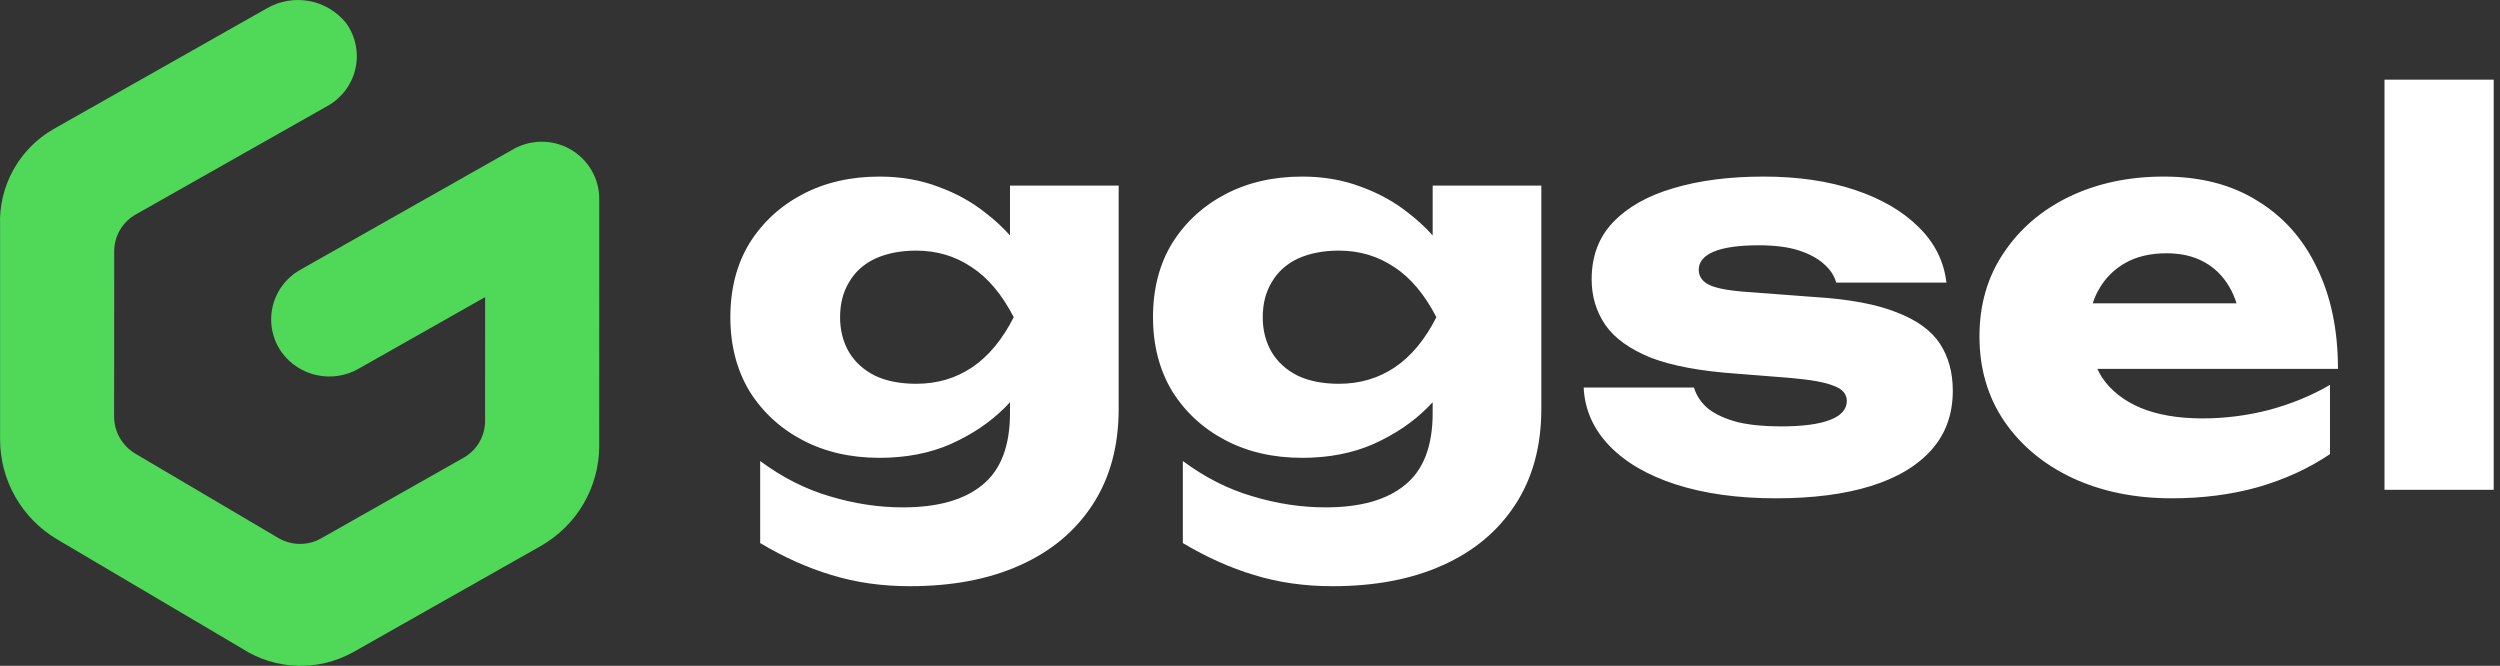 <svg width="199" height="53" viewBox="0 0 199 53" fill="none" xmlns="http://www.w3.org/2000/svg">
  <rect x="0" y="0" width="199" height="53" fill="#333333" stroke="none"/>
  <path d="M43.059 43.453L28.101 51.919C26.748 52.672 25.214 53.044 23.665 52.996C22.116 52.948 20.608 52.481 19.306 51.646L4.547 42.933C3.166 42.113 2.022 40.952 1.226 39.562C0.43 38.172 0.01 36.6 0.006 35.001V17.934C-0.051 16.394 0.315 14.867 1.064 13.518C1.813 12.168 2.918 11.047 4.26 10.275L21.212 0.68C22.23 0.082 23.432 -0.132 24.596 0.079C25.759 0.291 26.807 0.912 27.547 1.829C27.918 2.344 28.177 2.93 28.307 3.55C28.436 4.17 28.434 4.81 28.3 5.429C28.166 6.048 27.903 6.632 27.529 7.144C27.154 7.656 26.676 8.084 26.125 8.402L10.793 17.079C10.274 17.375 9.843 17.802 9.544 18.318C9.245 18.833 9.088 19.418 9.09 20.013L9.083 33.145C9.083 33.746 9.24 34.335 9.538 34.856C9.837 35.378 10.267 35.813 10.786 36.12L22.146 42.818C22.659 43.123 23.245 43.288 23.843 43.295C24.442 43.303 25.031 43.152 25.552 42.859L36.909 36.431C37.428 36.135 37.859 35.708 38.159 35.193C38.458 34.677 38.615 34.092 38.613 33.497L38.615 23.65L28.575 29.333C27.576 29.914 26.397 30.107 25.264 29.873C24.13 29.64 23.124 28.998 22.439 28.07C22.069 27.556 21.81 26.97 21.681 26.35C21.551 25.73 21.554 25.09 21.687 24.471C21.822 23.852 22.084 23.268 22.459 22.756C22.833 22.244 23.311 21.816 23.862 21.498L40.751 11.939C41.449 11.518 42.247 11.291 43.064 11.281C43.879 11.27 44.683 11.476 45.392 11.879C46.101 12.281 46.689 12.864 47.095 13.568C47.501 14.272 47.71 15.071 47.701 15.882L47.697 35.576C47.682 37.177 47.245 38.747 46.432 40.128C45.618 41.51 44.455 42.656 43.059 43.453Z" fill="#50D859"/>
  <path d="M70.008 14.056C71.704 14.056 73.259 14.324 74.672 14.861C76.085 15.37 77.343 16.062 78.445 16.939C79.176 17.501 79.826 18.102 80.395 18.738V14.776H89.046V32.542C89.046 35.51 88.354 38.054 86.969 40.174C85.584 42.294 83.647 43.905 81.159 45.008C78.7 46.11 75.789 46.661 72.425 46.661C70.192 46.661 68.114 46.365 66.191 45.772C64.297 45.206 62.404 44.357 60.51 43.227V36.697C62.262 37.998 64.1 38.93 66.022 39.495C67.973 40.089 69.923 40.387 71.874 40.387C74.644 40.387 76.75 39.793 78.191 38.605C79.661 37.419 80.395 35.51 80.395 32.882V32.017C80.259 32.164 80.118 32.311 79.973 32.457C78.814 33.616 77.386 34.578 75.689 35.341C74.022 36.076 72.128 36.443 70.008 36.443C67.718 36.443 65.683 35.977 63.902 35.044C62.122 34.111 60.708 32.81 59.662 31.143C58.644 29.447 58.136 27.482 58.136 25.249C58.136 22.988 58.644 21.023 59.662 19.355C60.708 17.688 62.122 16.388 63.902 15.455C65.683 14.522 67.718 14.056 70.008 14.056ZM103.651 14.056C105.348 14.056 106.902 14.324 108.315 14.861C109.729 15.37 110.988 16.062 112.09 16.939C112.821 17.501 113.47 18.102 114.04 18.739V14.776H122.69V32.542C122.69 35.51 121.997 38.054 120.612 40.174C119.227 42.294 117.291 43.905 114.804 45.008C112.345 46.11 109.433 46.661 106.069 46.661C103.836 46.661 101.758 46.365 99.836 45.772C97.942 45.206 96.048 44.357 94.154 43.227V36.697C95.907 37.998 97.744 38.93 99.666 39.495C101.617 40.089 103.567 40.387 105.518 40.387C108.287 40.387 110.393 39.793 111.835 38.605C113.305 37.419 114.04 35.51 114.04 32.882V32.016C113.903 32.163 113.762 32.311 113.616 32.457C112.457 33.616 111.03 34.578 109.334 35.341C107.666 36.076 105.772 36.443 103.651 36.443C101.362 36.443 99.327 35.977 97.547 35.044C95.766 34.111 94.352 32.81 93.306 31.143C92.288 29.447 91.779 27.482 91.779 25.249C91.779 22.988 92.288 21.023 93.306 19.355C94.352 17.688 95.766 16.388 97.547 15.455C99.327 14.522 101.362 14.056 103.651 14.056ZM140.392 14.056C143.105 14.056 145.522 14.409 147.642 15.115C149.762 15.822 151.458 16.812 152.73 18.084C154.002 19.328 154.737 20.797 154.935 22.493H146.158C146.017 21.956 145.705 21.476 145.225 21.052C144.744 20.6 144.08 20.232 143.232 19.949C142.384 19.666 141.296 19.525 139.967 19.525C138.413 19.525 137.226 19.695 136.406 20.034C135.614 20.373 135.219 20.854 135.219 21.476C135.219 21.956 135.459 22.337 135.939 22.62C136.448 22.903 137.381 23.101 138.738 23.214L144.377 23.638C147.175 23.807 149.38 24.218 150.991 24.868C152.602 25.49 153.747 26.323 154.426 27.369C155.104 28.415 155.443 29.659 155.443 31.101C155.443 32.966 154.879 34.535 153.748 35.807C152.617 37.078 151.006 38.041 148.914 38.69C146.822 39.341 144.306 39.665 141.366 39.665C138.342 39.665 135.685 39.298 133.396 38.562C131.134 37.828 129.367 36.797 128.095 35.468C126.823 34.139 126.144 32.598 126.06 30.846H134.837C135.034 31.496 135.416 32.062 135.981 32.542C136.575 32.994 137.352 33.348 138.313 33.602C139.275 33.829 140.42 33.941 141.748 33.941C143.472 33.941 144.772 33.772 145.648 33.433C146.553 33.093 147.006 32.585 147.006 31.906C147.006 31.369 146.667 30.973 145.988 30.719C145.31 30.436 144.151 30.224 142.511 30.083L138.229 29.744C135.374 29.546 133.098 29.122 131.402 28.472C129.735 27.793 128.533 26.931 127.798 25.886C127.063 24.812 126.695 23.596 126.695 22.239C126.695 20.402 127.261 18.889 128.392 17.702C129.55 16.487 131.148 15.582 133.183 14.988C135.246 14.366 137.65 14.056 140.392 14.056ZM172.236 14.056C175.148 14.056 177.621 14.692 179.656 15.964C181.72 17.208 183.303 18.974 184.405 21.264C185.536 23.553 186.102 26.253 186.102 29.362H166.949C167.058 29.597 167.181 29.823 167.317 30.04C168.024 31.086 169.043 31.892 170.371 32.457C171.728 33.023 173.382 33.305 175.332 33.305C177.113 33.305 178.879 33.079 180.632 32.627C182.413 32.146 184.024 31.482 185.466 30.634V36.147C183.798 37.277 181.89 38.153 179.741 38.775C177.622 39.369 175.332 39.665 172.873 39.665C169.933 39.665 167.304 39.129 164.985 38.055C162.696 36.981 160.887 35.482 159.559 33.56C158.23 31.609 157.565 29.348 157.565 26.775C157.565 24.26 158.202 22.055 159.474 20.161C160.746 18.239 162.485 16.741 164.689 15.667C166.922 14.593 169.438 14.056 172.236 14.056ZM198.498 38.987H189.806V6.339H198.498V38.987ZM72.934 19.949C71.69 19.949 70.602 20.161 69.669 20.585C68.764 21.009 68.071 21.631 67.591 22.451C67.111 23.242 66.87 24.175 66.87 25.249C66.87 26.295 67.11 27.228 67.591 28.048C68.071 28.839 68.764 29.461 69.669 29.913C70.574 30.337 71.661 30.549 72.934 30.549C74.601 30.549 76.085 30.111 77.386 29.235C78.686 28.359 79.789 27.03 80.693 25.249C79.761 23.44 78.644 22.112 77.344 21.264C76.043 20.387 74.573 19.949 72.934 19.949ZM106.577 19.949C105.334 19.949 104.245 20.161 103.312 20.585C102.408 21.009 101.716 21.631 101.235 22.451C100.755 23.242 100.514 24.175 100.514 25.249C100.514 26.295 100.755 27.228 101.235 28.048C101.716 28.839 102.408 29.461 103.312 29.913C104.217 30.337 105.306 30.549 106.577 30.549C108.245 30.549 109.73 30.112 111.03 29.235C112.331 28.359 113.432 27.03 114.337 25.249C113.404 23.44 112.288 22.112 110.987 21.264C109.687 20.387 108.217 19.949 106.577 19.949ZM172.448 20.161C171.176 20.161 170.088 20.416 169.184 20.925C168.279 21.434 167.572 22.14 167.063 23.045C166.864 23.388 166.705 23.756 166.584 24.146H178.031C177.88 23.666 177.688 23.227 177.451 22.832C176.943 21.956 176.265 21.292 175.417 20.84C174.597 20.388 173.607 20.161 172.448 20.161Z" fill="white"/>
</svg>

